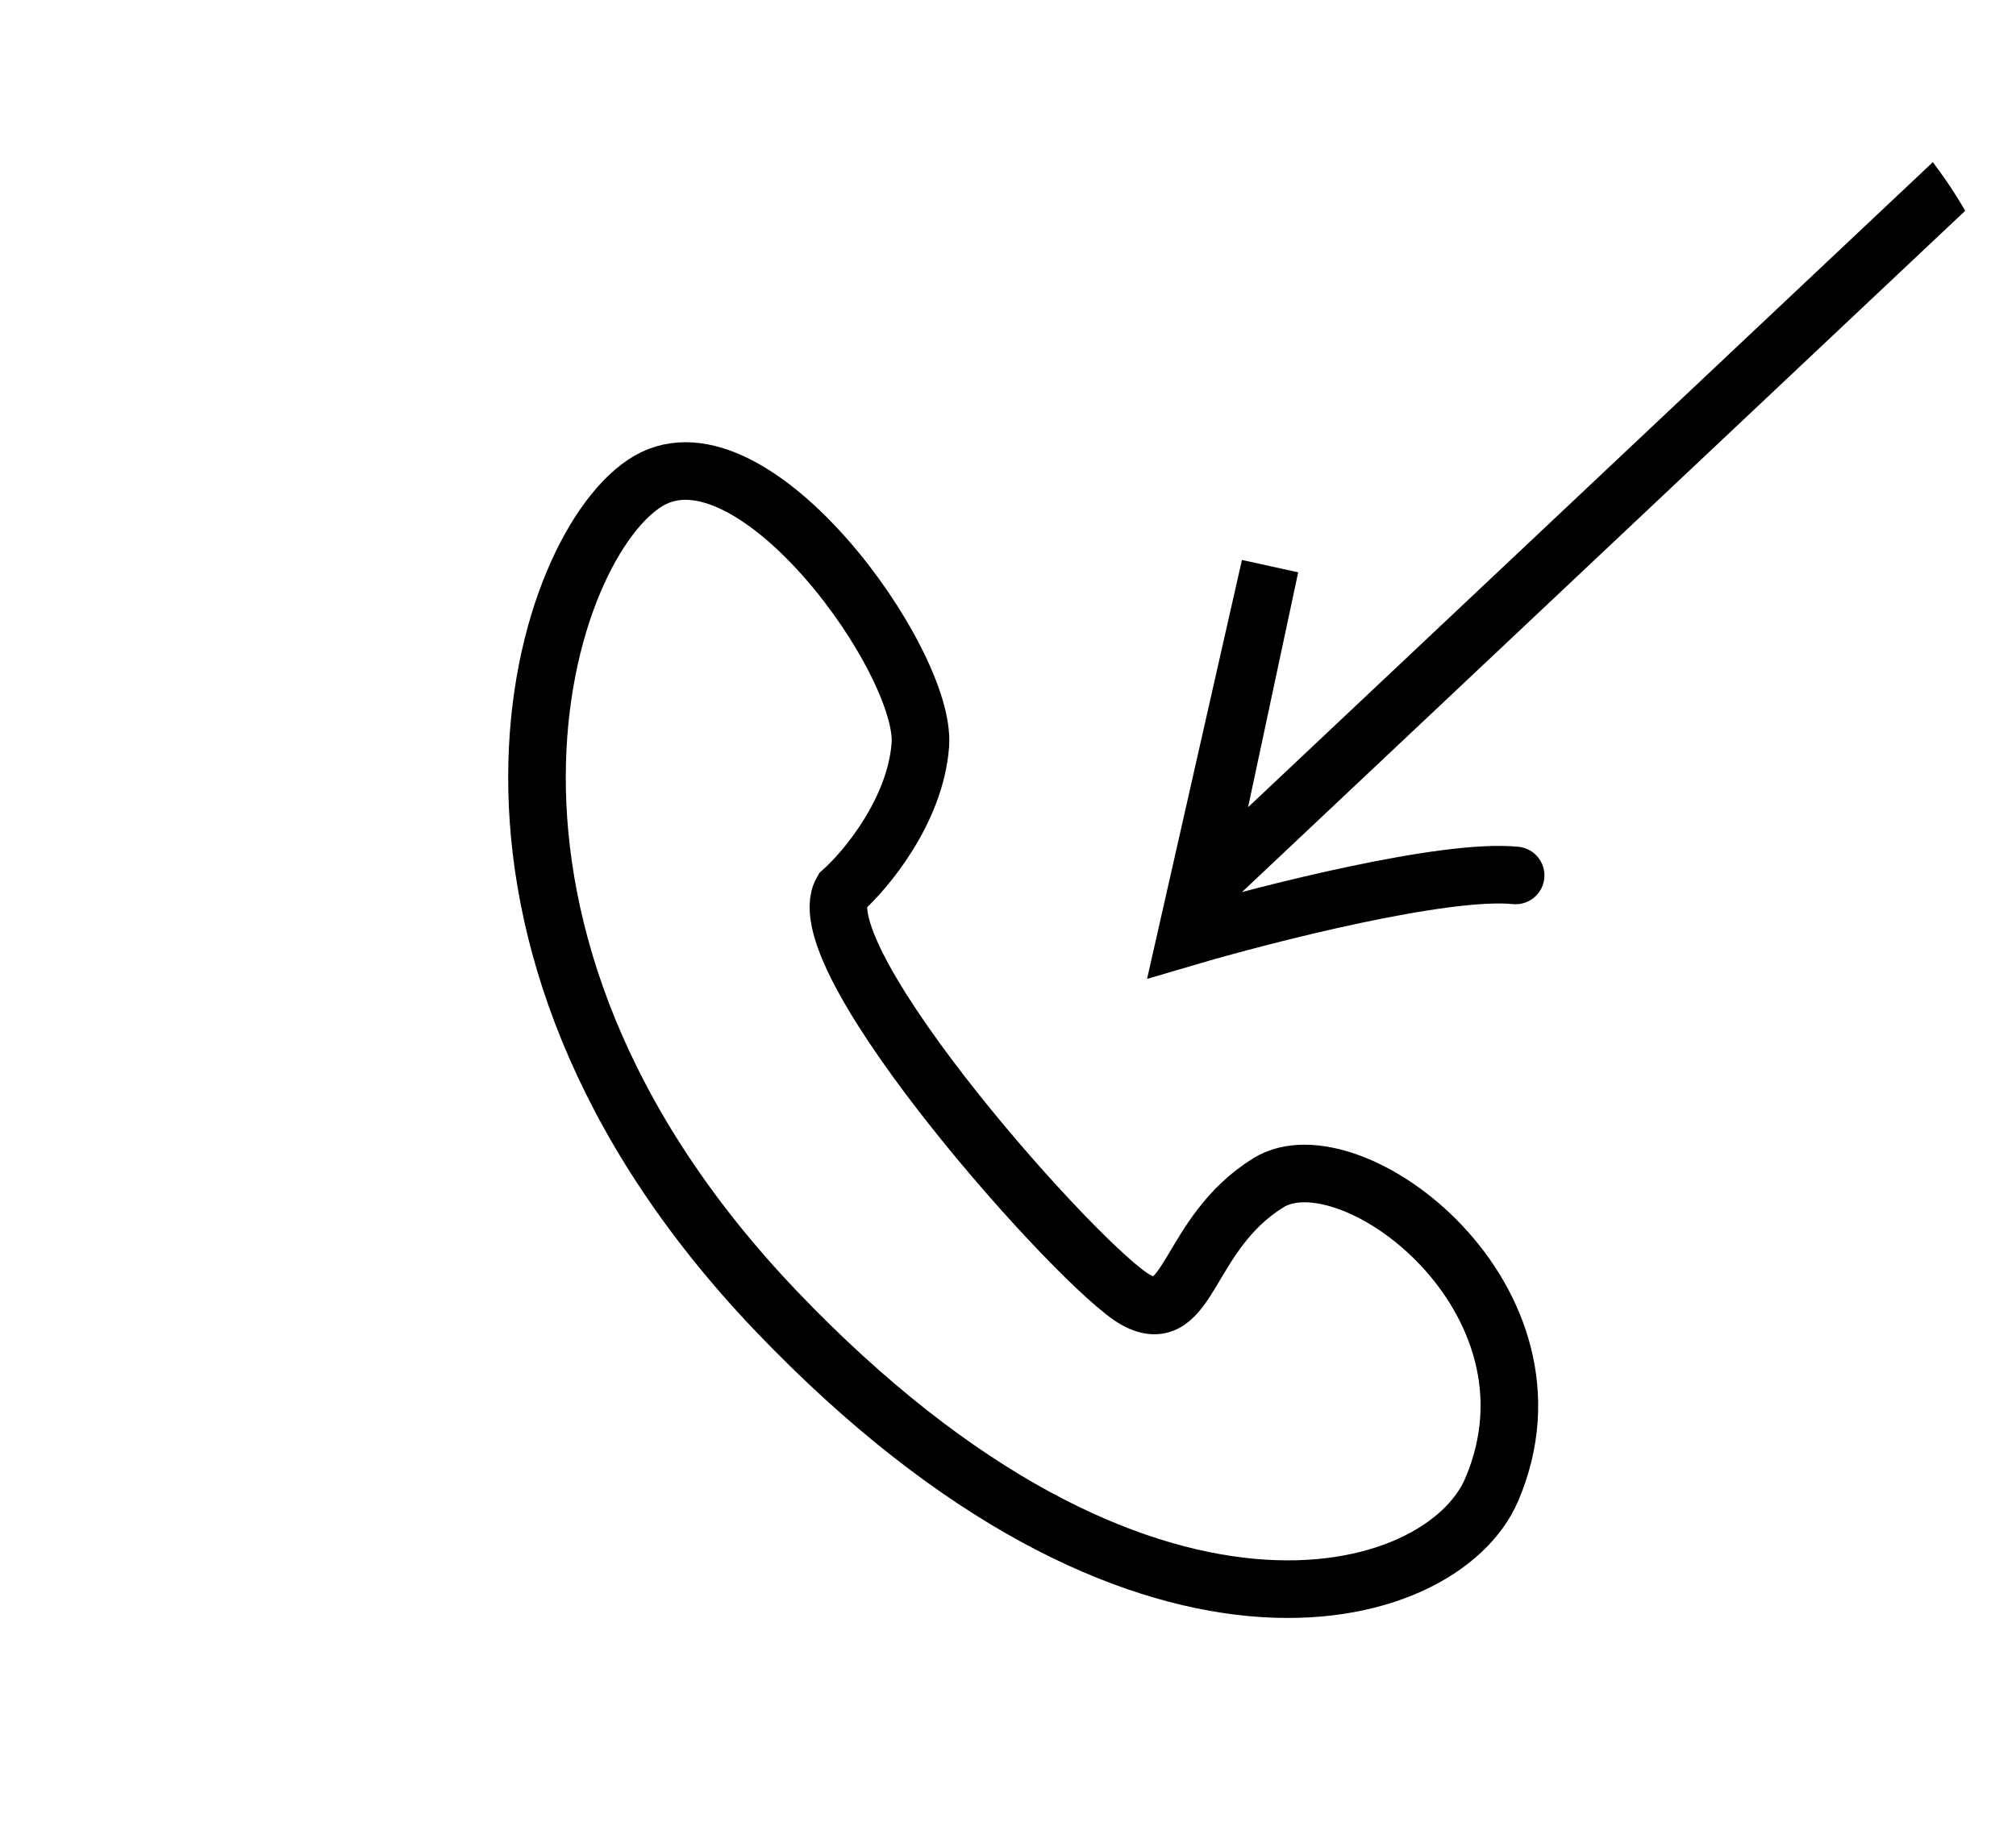 <?xml version="1.0" encoding="UTF-8"?> <svg xmlns="http://www.w3.org/2000/svg" width="105" height="96" viewBox="0 0 105 96" fill="none"> <g clip-path="url(#clip0_425_10965)"> <path d="M108.91 2.743L62.534 46.44L66.147 29.502L61.77 48.835C65.948 47.605 75.232 45.236 78.939 45.606M43.858 46.43C45.109 45.319 47.676 42.239 47.935 38.806C48.259 34.513 39.291 21.88 33.799 25.039C28.308 28.198 21.522 48.526 40.455 68.332C59.388 88.137 75.066 83.749 77.692 77.607C81.944 67.662 70.344 58.958 66.058 61.619C61.772 64.281 61.981 69.244 59.177 67.728C56.373 66.213 41.843 49.936 43.858 46.43Z" stroke="black" stroke-width="3" stroke-linecap="round"></path> </g> <defs> <clipPath id="clip0_425_10965"> <rect width="105" height="96" rx="20" fill="white"></rect> </clipPath> </defs> </svg> 
